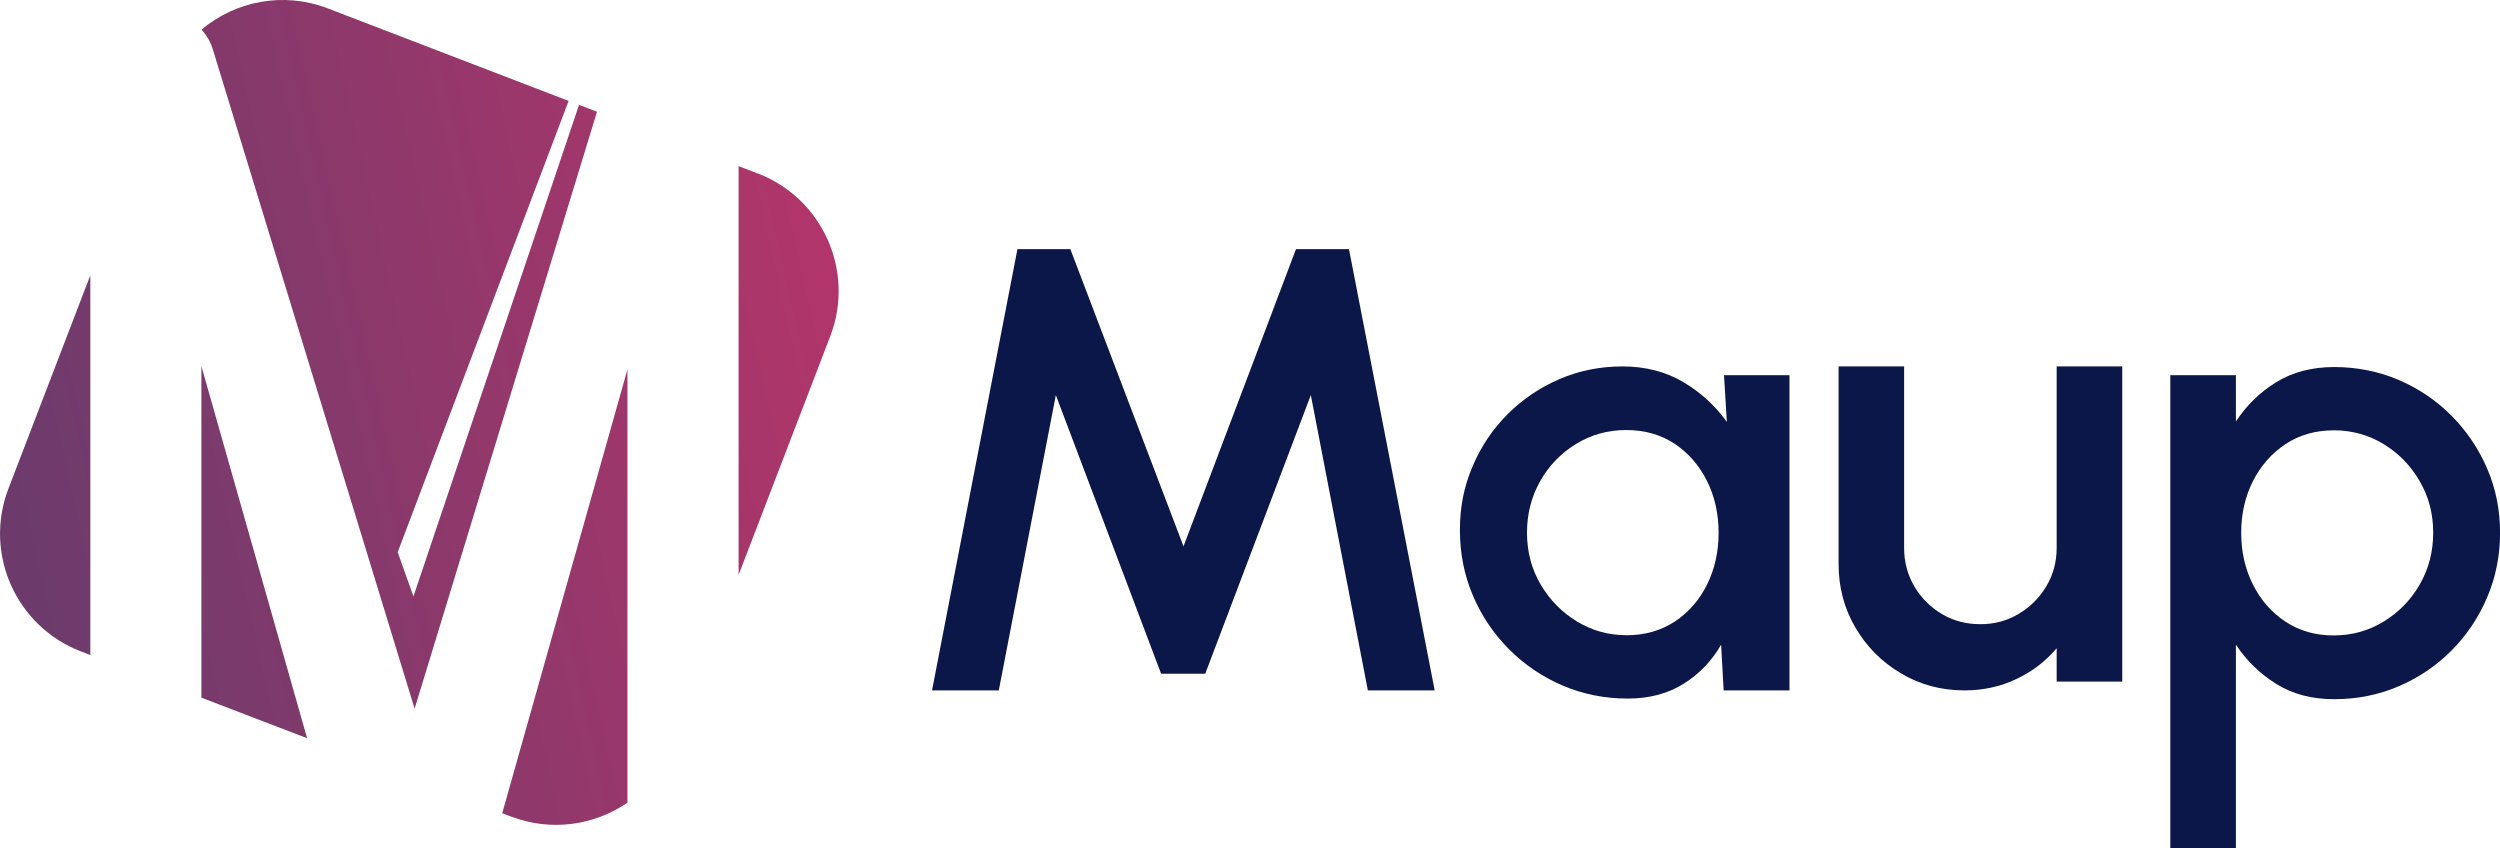 <?xml version="1.0" encoding="UTF-8"?>
<svg id="_Слой_2" data-name="Слой 2" xmlns="http://www.w3.org/2000/svg" xmlns:xlink="http://www.w3.org/1999/xlink" viewBox="0 0 406.29 137.81">
  <defs>
    <style>
      .cls-1 {
        fill: url(#_Безымянный_градиент_8-5);
      }

      .cls-2 {
        fill: url(#_Безымянный_градиент_8);
      }

      .cls-3 {
        fill: #0b1748;
      }

      .cls-4 {
        fill: url(#_Безымянный_градиент_8-4);
      }

      .cls-5 {
        fill: url(#_Безымянный_градиент_8-2);
      }

      .cls-6 {
        fill: url(#_Безымянный_градиент_8-3);
      }
    </style>
    <linearGradient id="_Безымянный_градиент_8" data-name="Безымянный градиент 8" x1=".32" y1="69.95" x2="138.33" y2="39.05" gradientUnits="userSpaceOnUse">
      <stop offset="0" stop-color="#6c3b6c"/>
      <stop offset="1" stop-color="#b3356a"/>
    </linearGradient>
    <linearGradient id="_Безымянный_градиент_8-2" data-name="Безымянный градиент 8" x1="6.5" y1="97.53" x2="144.5" y2="66.64" xlink:href="#_Безымянный_градиент_8"/>
    <linearGradient id="_Безымянный_градиент_8-3" data-name="Безымянный градиент 8" x1="2.21" y1="78.38" x2="140.22" y2="47.49" xlink:href="#_Безымянный_градиент_8"/>
    <linearGradient id="_Безымянный_градиент_8-4" data-name="Безымянный градиент 8" x1="10.72" y1="116.42" x2="148.73" y2="85.53" xlink:href="#_Безымянный_градиент_8"/>
    <linearGradient id="_Безымянный_градиент_8-5" data-name="Безымянный градиент 8" x1="3.96" y1="86.2" x2="141.97" y2="55.31" xlink:href="#_Безымянный_градиент_8"/>
  </defs>
  <g id="_Слой_1-2" data-name="Слой 1">
    <g>
      <path class="cls-3" d="m151.47,112.2l13.88-71.71h8.6l18.39,48.3,18.28-48.3h8.61l13.93,71.71h-10.86l-9.27-47.99-17.16,45.28h-7.17l-17.11-45.28-9.27,47.99h-10.86Z"/>
      <path class="cls-3" d="m280.17,60.98h10.65v51.22h-10.7l-.41-7.43c-1.5,2.63-3.54,4.75-6.09,6.35-2.56,1.6-5.58,2.41-9.07,2.41-3.76,0-7.29-.71-10.6-2.12-3.31-1.42-6.22-3.39-8.73-5.92-2.51-2.53-4.47-5.44-5.86-8.73-1.4-3.29-2.1-6.84-2.1-10.63s.68-7.09,2.05-10.32c1.36-3.23,3.26-6.05,5.68-8.48,2.42-2.42,5.23-4.33,8.43-5.71s6.62-2.07,10.27-2.07,7.01.84,9.86,2.54c2.85,1.69,5.22,3.85,7.09,6.48l-.46-7.58Zm-15.88,42.26c3,0,5.63-.74,7.89-2.23,2.25-1.49,4-3.49,5.25-6.02,1.25-2.53,1.87-5.33,1.87-8.4s-.63-5.92-1.9-8.45c-1.26-2.53-3.01-4.53-5.25-6.02-2.24-1.48-4.86-2.23-7.86-2.23s-5.68.75-8.14,2.25c-2.46,1.5-4.41,3.52-5.84,6.04-1.43,2.53-2.15,5.33-2.15,8.4s.74,5.92,2.23,8.43c1.49,2.51,3.45,4.51,5.89,5.99,2.44,1.48,5.11,2.23,8.01,2.23Z"/>
      <path class="cls-3" d="m298.8,91.66v-32.11h10.65v29.5c0,2.29.56,4.37,1.66,6.25,1.11,1.88,2.6,3.37,4.46,4.48,1.86,1.11,3.95,1.66,6.27,1.66s4.32-.55,6.2-1.66c1.88-1.11,3.38-2.6,4.51-4.48,1.12-1.88,1.69-3.96,1.69-6.25v-29.5h10.66v51.22h-10.66v-5.43c-1.77,2.12-3.96,3.79-6.56,5.02-2.59,1.23-5.4,1.84-8.4,1.84-3.79,0-7.24-.92-10.34-2.77-3.11-1.84-5.58-4.32-7.4-7.43-1.83-3.11-2.74-6.56-2.74-10.35Z"/>
      <path class="cls-3" d="m363.37,137.81h-10.66V60.98h10.66v7.53c1.71-2.63,3.89-4.76,6.56-6.4,2.66-1.64,5.8-2.46,9.43-2.46s7.21.7,10.47,2.1c3.26,1.4,6.12,3.34,8.58,5.81,2.46,2.48,4.39,5.34,5.79,8.58,1.4,3.24,2.1,6.73,2.1,10.45s-.7,7.22-2.1,10.5c-1.4,3.28-3.33,6.16-5.79,8.63-2.46,2.48-5.32,4.41-8.58,5.81-3.26,1.4-6.75,2.1-10.47,2.1s-6.76-.83-9.43-2.48c-2.66-1.66-4.85-3.78-6.56-6.38v33.04Zm15.88-67.87c-2.97,0-5.58.75-7.84,2.25-2.25,1.5-4.01,3.51-5.28,6.02-1.26,2.51-1.9,5.3-1.9,8.37s.63,5.87,1.9,8.4c1.26,2.53,3.02,4.54,5.28,6.04,2.25,1.5,4.87,2.25,7.84,2.25s5.63-.74,8.09-2.23c2.46-1.49,4.42-3.49,5.89-6.02,1.47-2.53,2.2-5.34,2.2-8.45s-.72-5.82-2.18-8.35c-1.45-2.53-3.41-4.54-5.86-6.04-2.46-1.5-5.17-2.25-8.15-2.25Z"/>
    </g>
    <g>
      <path class="cls-2" d="m94.1,17.05l-26.91,79.88-2.56-7.19,27.78-73.34L53.26,1.36c-7.2-2.76-15-1.18-20.51,3.45.82.91,1.47,1.99,1.84,3.22l32.79,107.14,29.64-97.01-2.92-1.12Z"/>
      <polygon class="cls-5" points="32.73 113.38 49.91 119.97 32.73 59.51 32.73 113.38"/>
      <path class="cls-6" d="m13.14,105.86l1.54.59v-61.71L1.37,79.41c-4.05,10.55,1.22,22.39,11.77,26.45Z"/>
      <path class="cls-4" d="m83.03,132.69c6.54,2.51,13.57,1.44,18.94-2.25V60.04l-20.35,72.12,1.41.54Z"/>
      <path class="cls-1" d="m123.15,28.2l-3.12-1.2v66.44l14.9-38.8c4.05-10.55-1.22-22.39-11.77-26.45Z"/>
    </g>
  </g>
</svg>